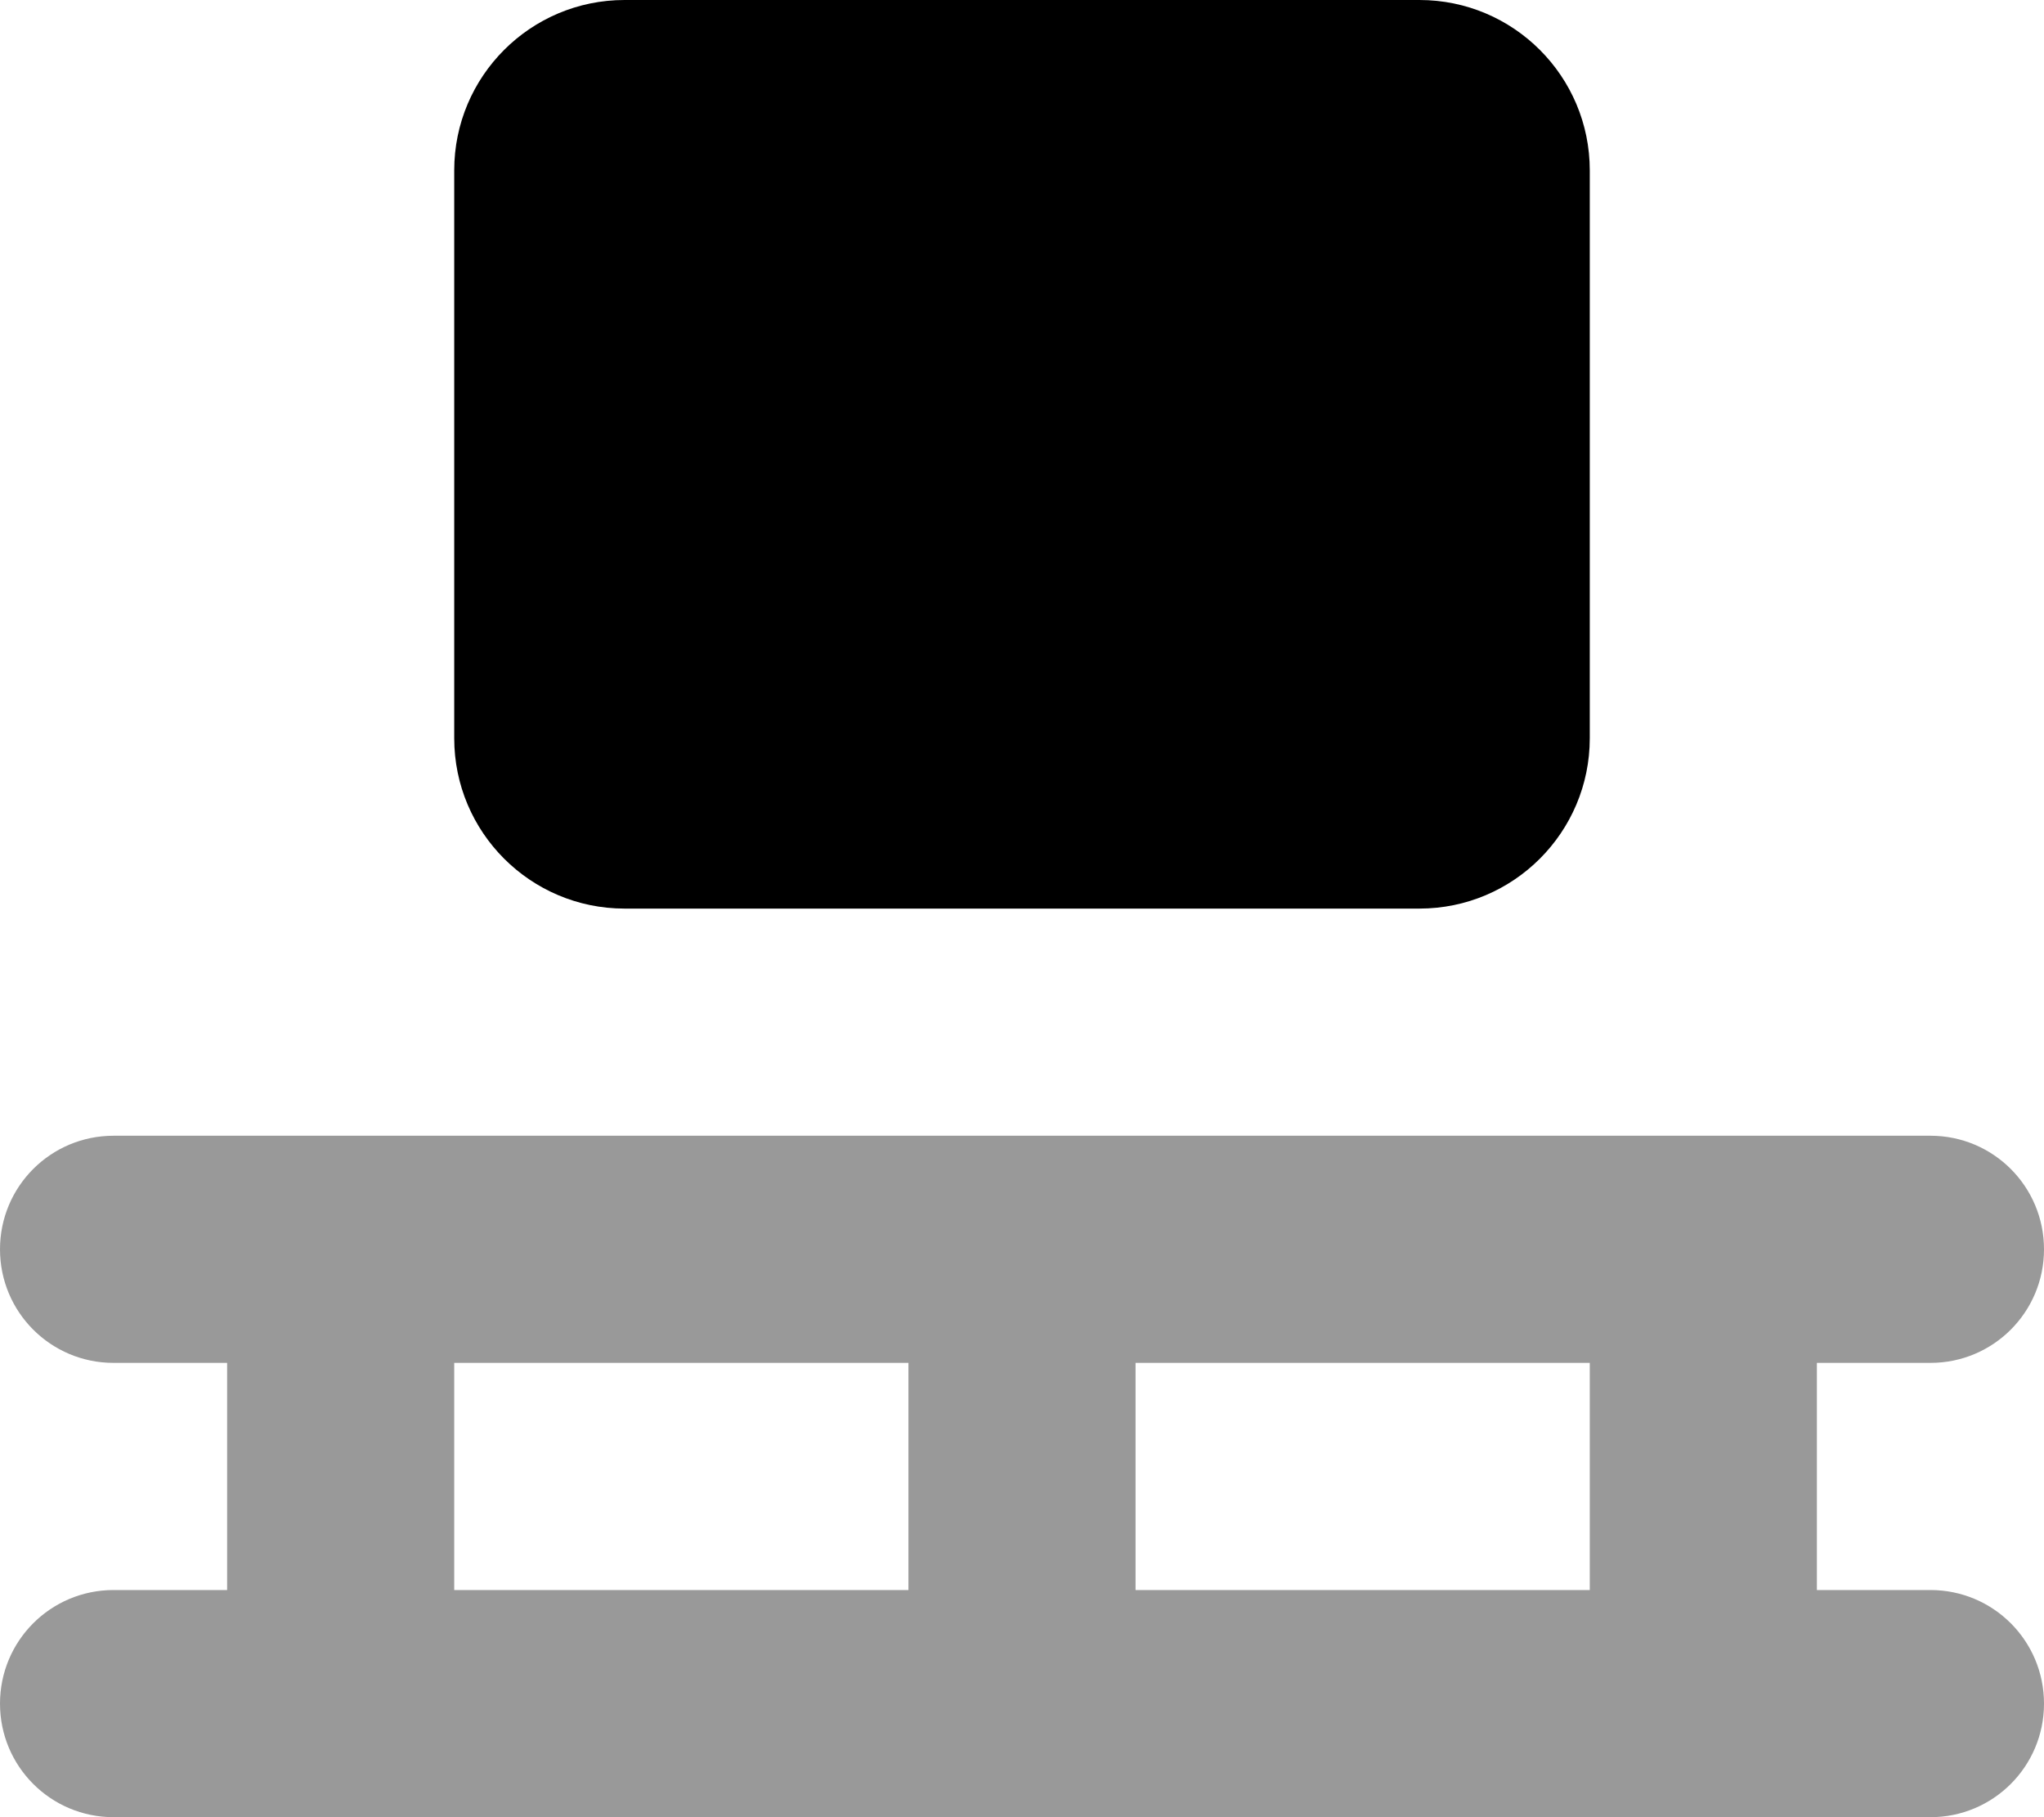 <svg xmlns="http://www.w3.org/2000/svg" viewBox="0 0 576 512"><!--! Font Awesome Pro 7.0.0 by @fontawesome - https://fontawesome.com License - https://fontawesome.com/license (Commercial License) Copyright 2025 Fonticons, Inc. --><path style="fill:currentColor;opacity:.4" d="M0 352c0 17.7 14.3 32 32 32l32 0 0 64-32 0c-17.7 0-32 14.3-32 32s14.3 32 32 32l512 0c17.7 0 32-14.3 32-32s-14.3-32-32-32l-32 0 0-64 32 0c17.7 0 32-14.3 32-32s-14.3-32-32-32L32 320c-17.7 0-32 14.3-32 32zm128 32l128 0 0 64-128 0 0-64zm192 0l128 0 0 64-128 0 0-64z"/><path style="fill:currentColor;opacity:1" d="M128 48c0-26.5 21.5-48 48-48L400 0c26.5 0 48 21.5 48 48l0 160c0 26.5-21.5 48-48 48l-224 0c-26.5 0-48-21.5-48-48l0-160z"/></svg>